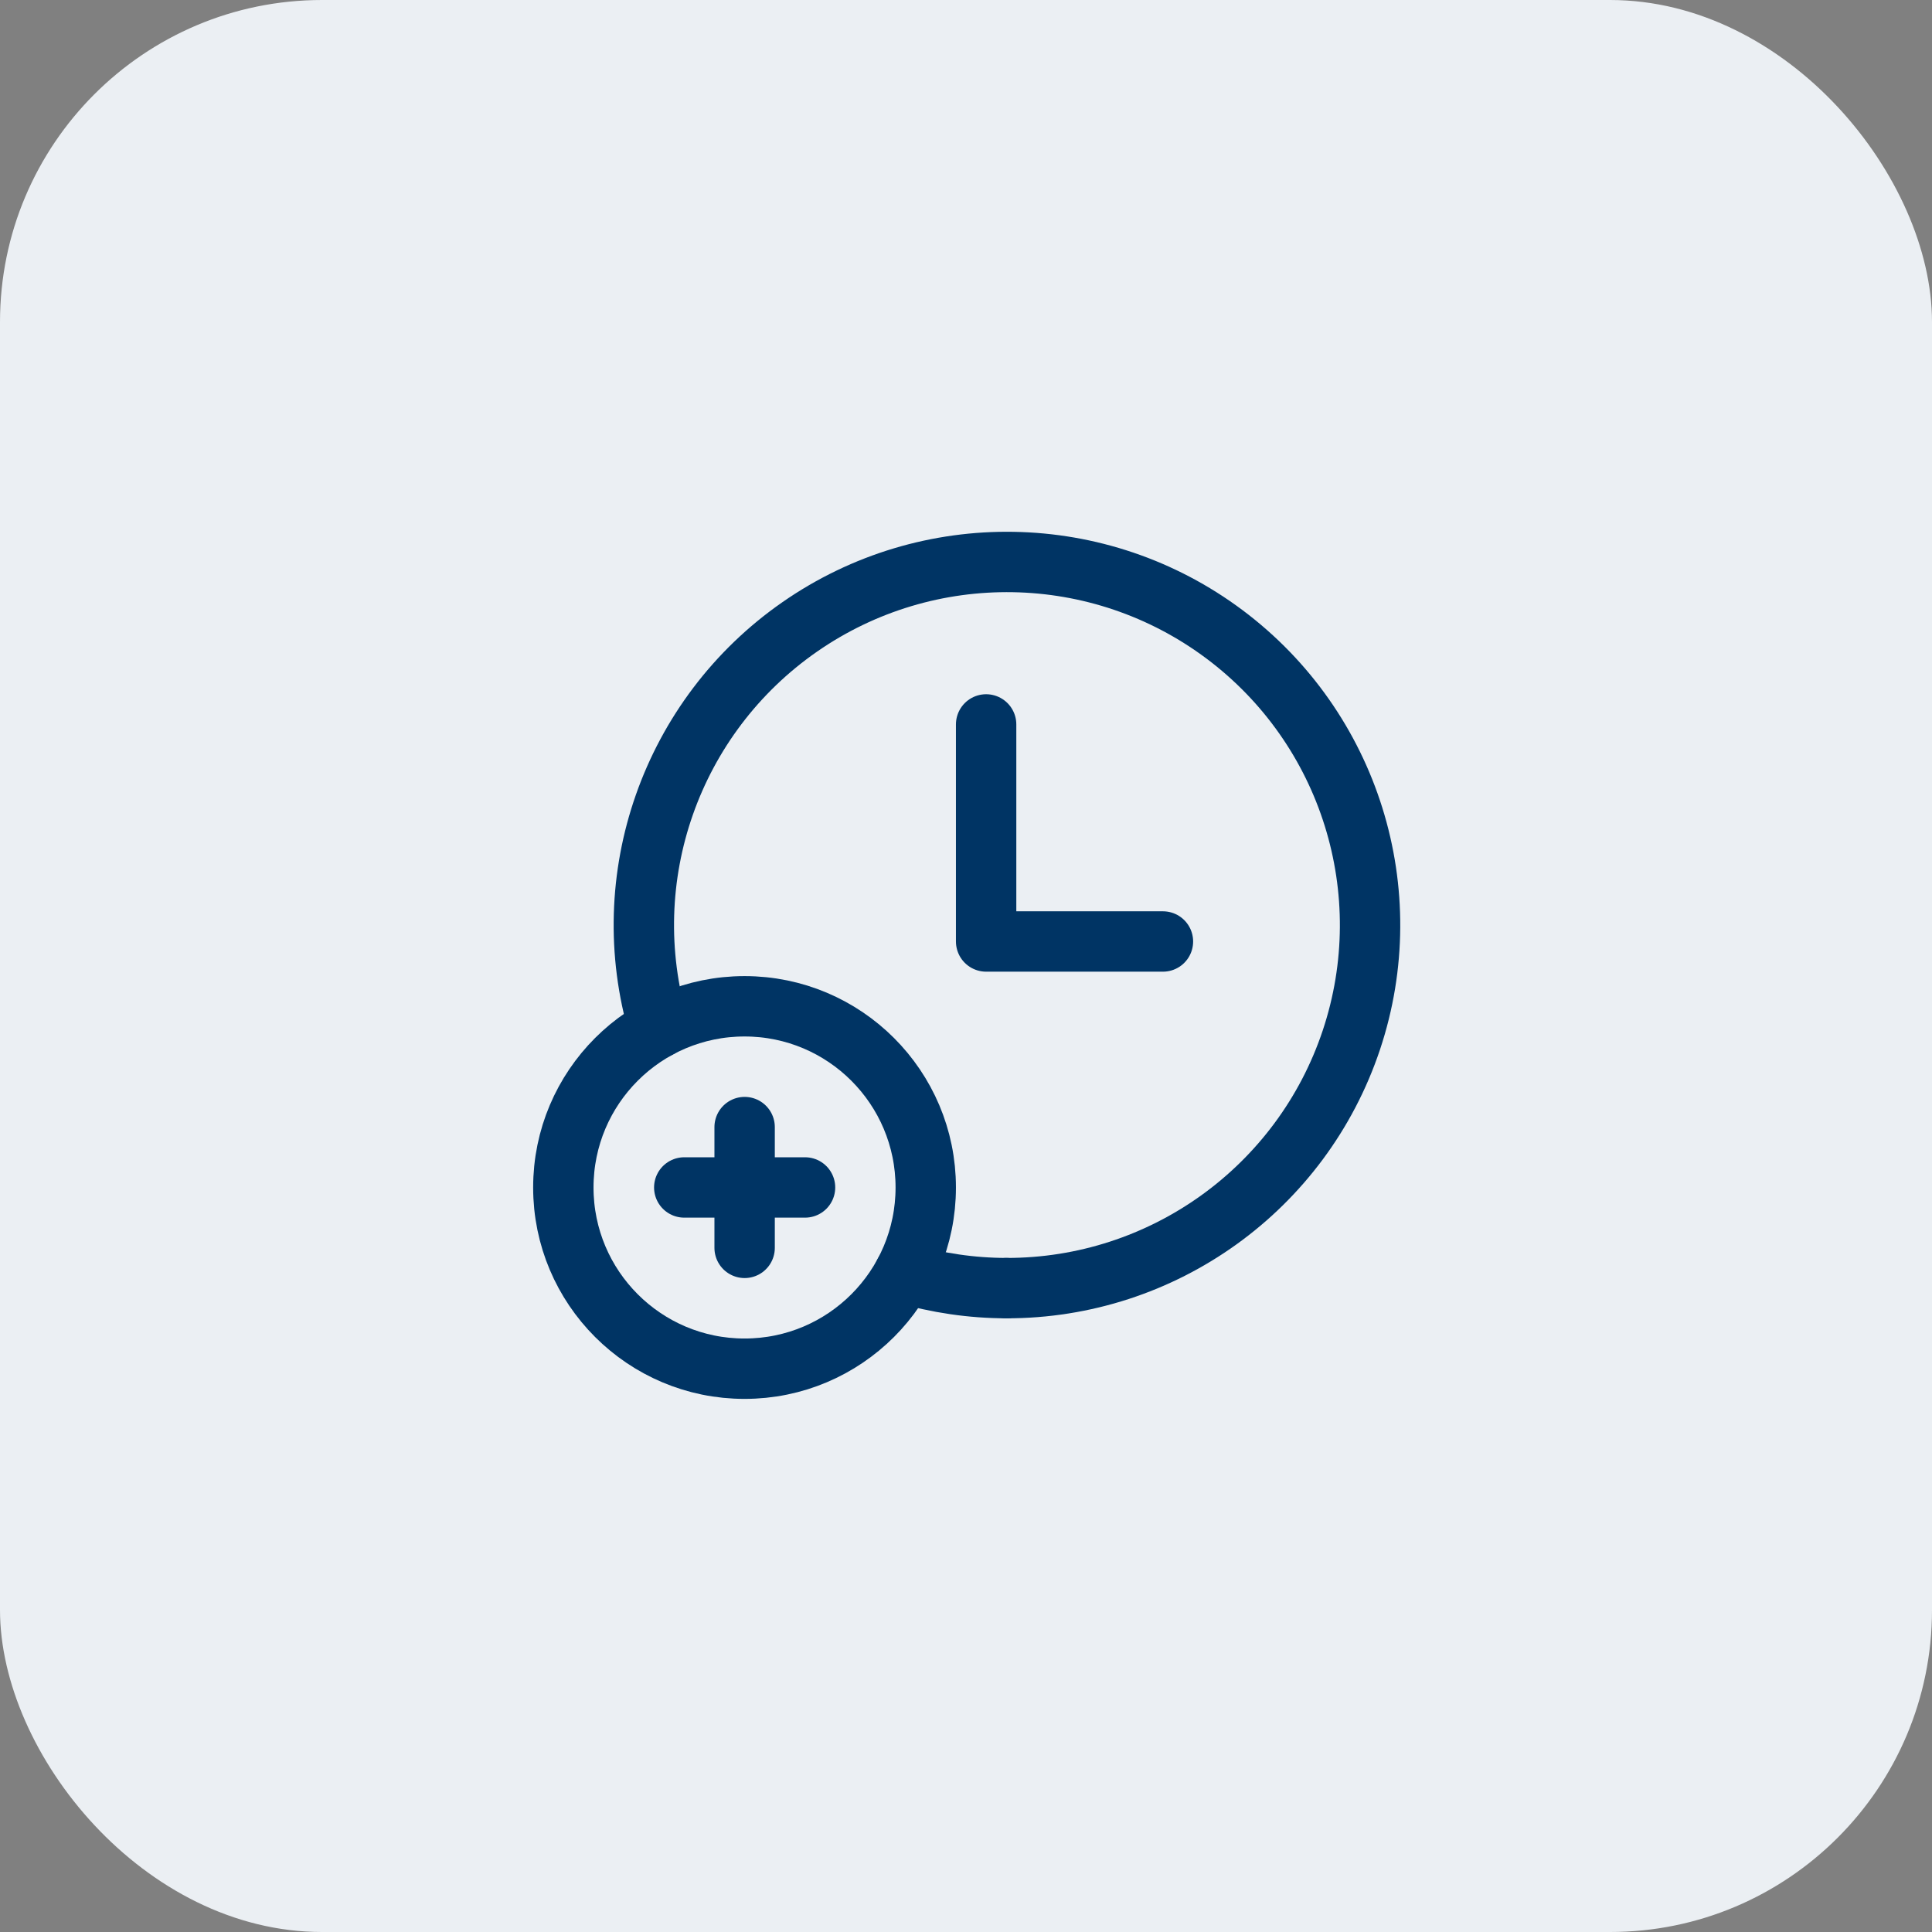 <svg xmlns="http://www.w3.org/2000/svg" width="48" height="48" viewBox="0 0 48 48" fill="none"><rect x="0" y="0" width="48" height="48" fill="#808080" stroke="none"/><rect width="48" height="48" rx="8" fill="#EBEFF3"></rect><circle cx="18.498" cy="29.503" r="4.502" stroke="#003464" stroke-width="1.5" stroke-linecap="round" stroke-linejoin="round"></circle><path d="M25.003 32.003C24.144 32.002 23.289 31.877 22.465 31.634" stroke="#003464" stroke-width="1.5" stroke-linecap="round" stroke-linejoin="round"></path><path d="M25 32.003C28.887 32.011 32.342 29.527 33.574 25.84C34.805 22.154 33.536 18.093 30.425 15.762C27.314 13.432 23.06 13.357 19.868 15.576C16.677 17.795 15.265 21.809 16.366 25.537" stroke="#003464" stroke-width="1.5" stroke-linecap="round" stroke-linejoin="round"></path><path d="M28.893 23.391H24.5V17.998" stroke="#003464" stroke-width="1.5" stroke-linecap="round" stroke-linejoin="round"></path><path d="M20.001 29.502H17" stroke="#003464" stroke-width="1.5" stroke-linecap="round" stroke-linejoin="round"></path><path d="M18.5 28.002V31.003" stroke="#003464" stroke-width="1.5" stroke-linecap="round" stroke-linejoin="round"></path></svg>